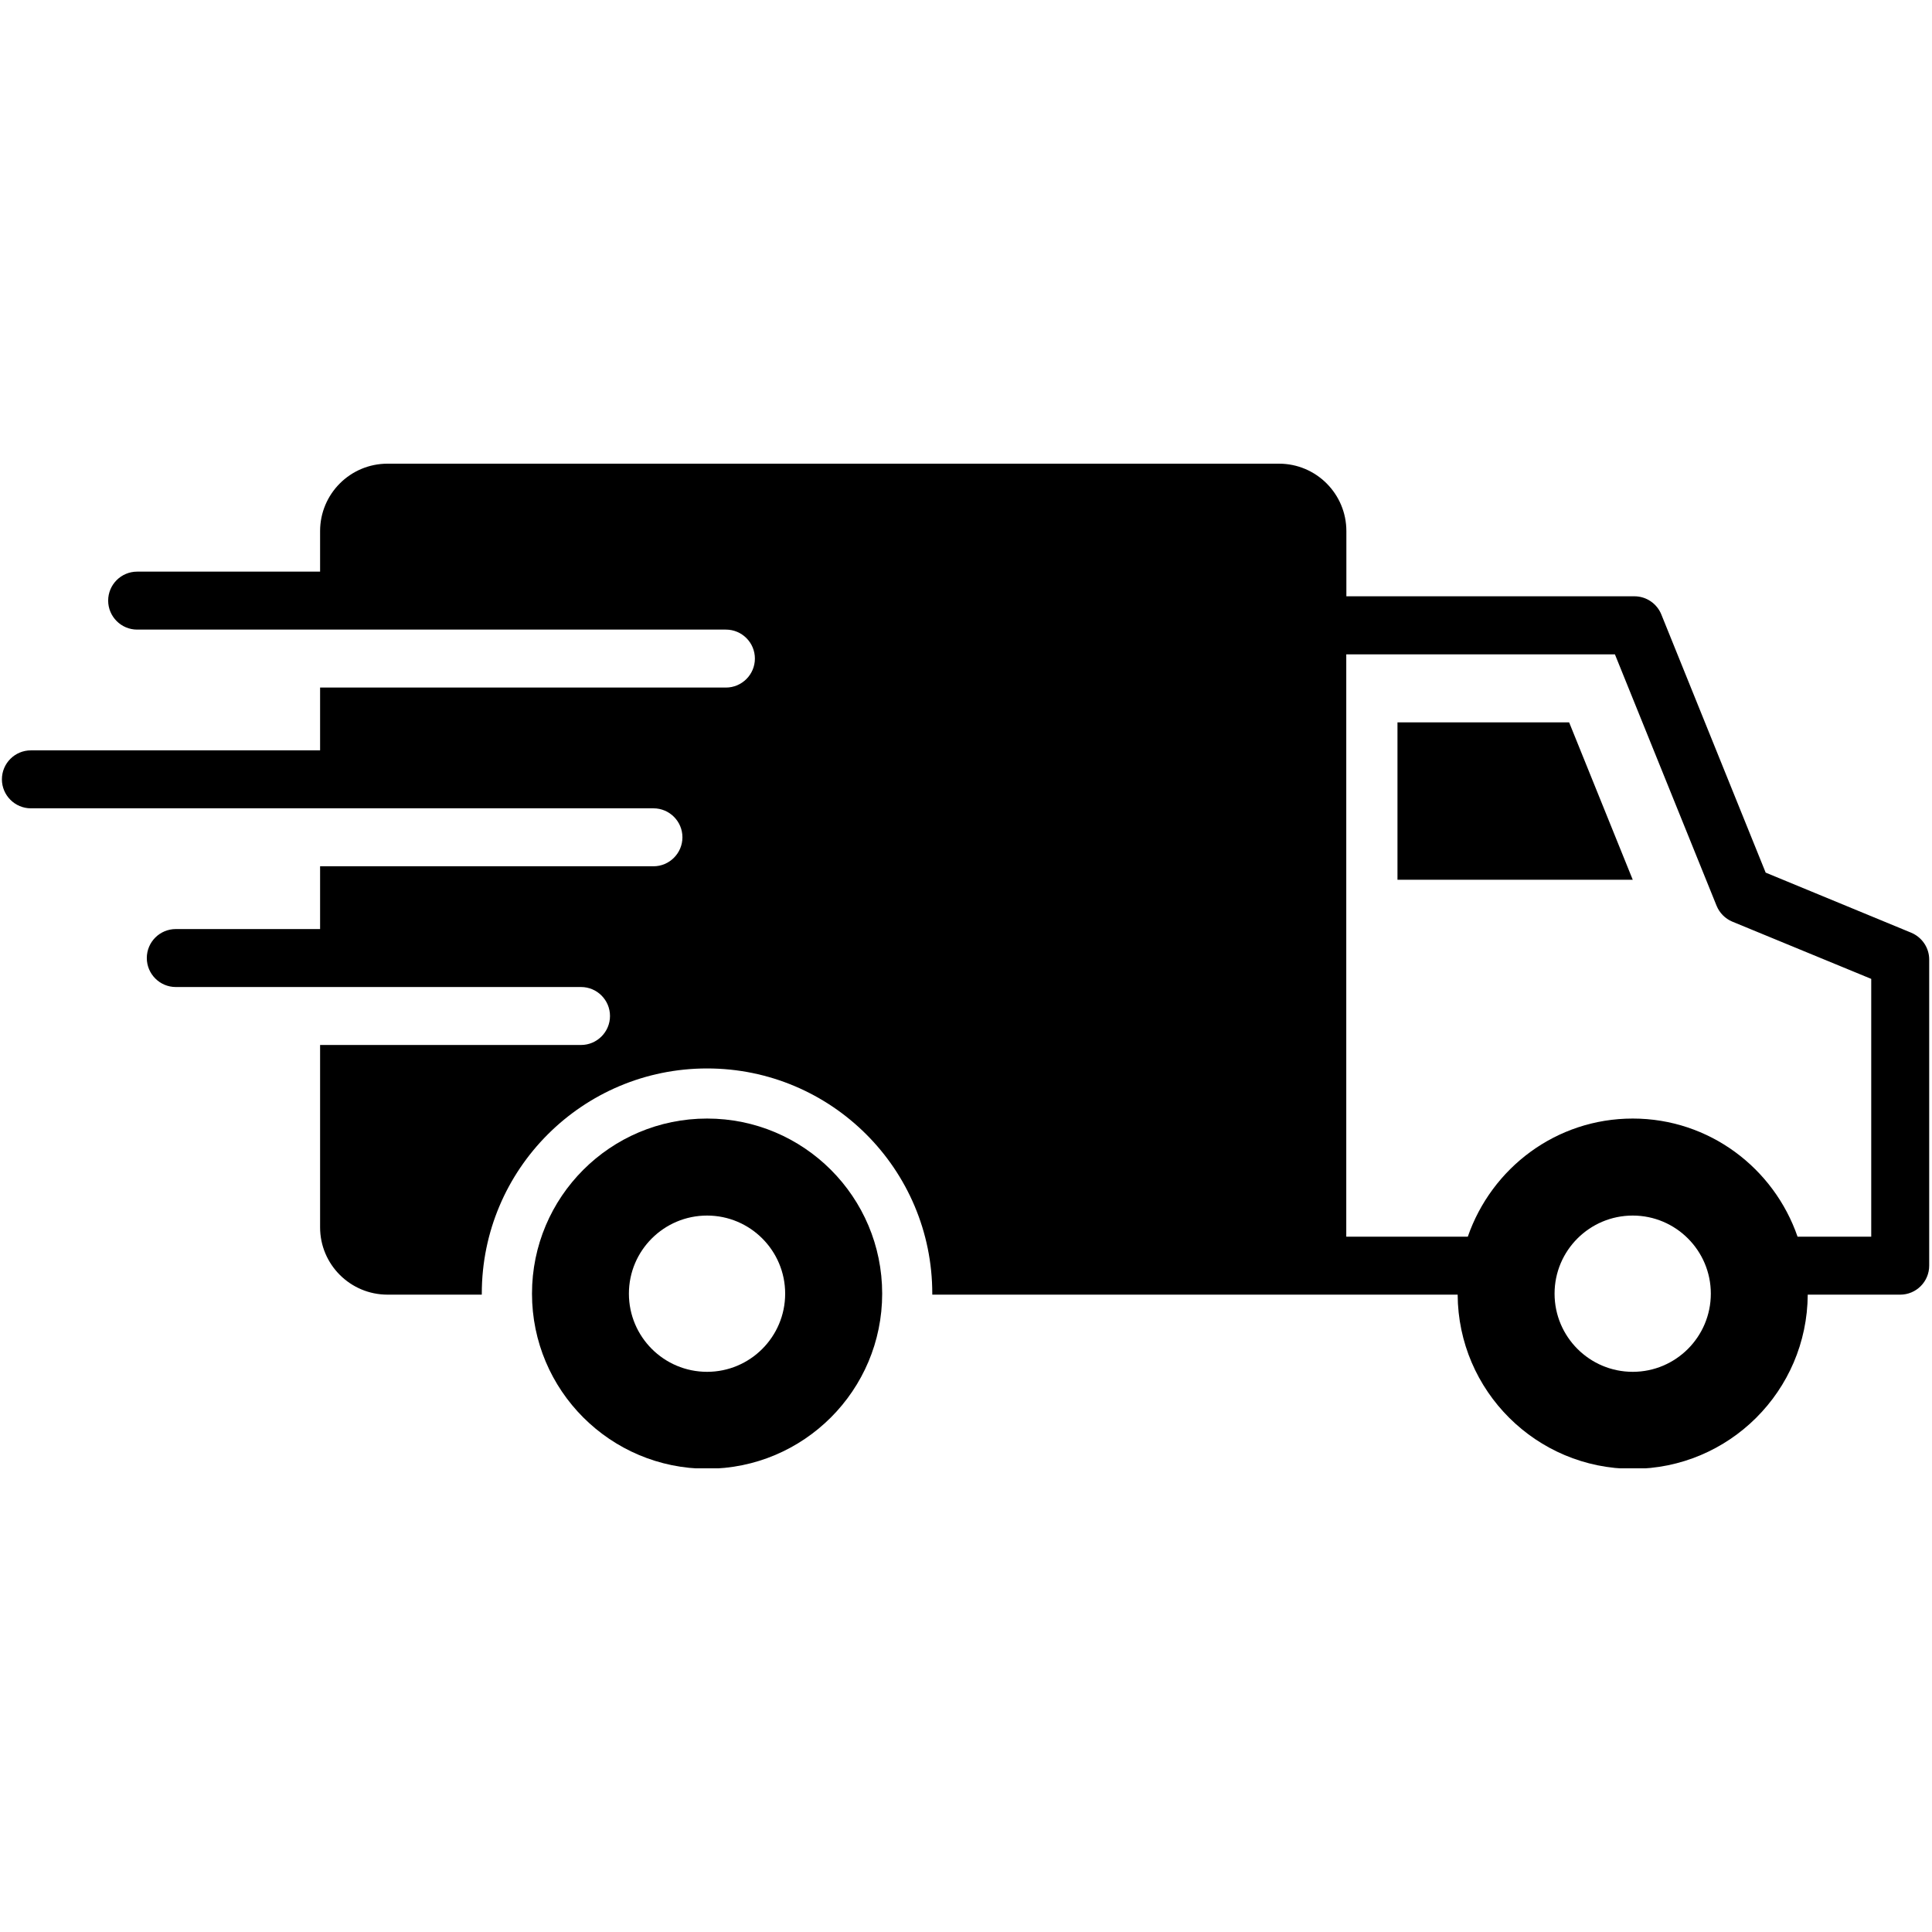<svg version="1.0" preserveAspectRatio="xMidYMid meet" height="100" viewBox="0 0 75 75" zoomAndPan="magnify" width="100" xmlns:xlink="http://www.w3.org/1999/xlink" xmlns="http://www.w3.org/2000/svg"><defs><clipPath id="510c57cab5"><path clip-rule="nonzero" d="M 20 43 L 35 43 L 35 57 L 20 57 Z M 20 43"></path></clipPath><clipPath id="5543077b27"><path clip-rule="nonzero" d="M 0 18 L 75 18 L 75 57 L 0 57 Z M 0 18"></path></clipPath></defs><rect fill-opacity="1" height="90" y="-7.5" fill="#ffffff" width="90" x="-7.5"></rect><rect fill-opacity="1" height="90" y="-7.5" fill="#ffffff" width="90" x="-7.5"></rect><path fill-rule="nonzero" fill-opacity="1" d="M 54.25 28.043 L 54.25 34.152 L 63.383 34.152 L 60.914 28.043 Z M 54.25 28.043" fill="#000000"></path><g clip-path="url(#510c57cab5)"><path fill-rule="nonzero" fill-opacity="1" d="M 27.449 43.422 C 23.695 43.422 20.652 46.465 20.652 50.219 C 20.652 53.973 23.695 57.016 27.449 57.016 C 31.203 57.016 34.246 53.973 34.246 50.219 C 34.246 46.465 31.203 43.422 27.449 43.422 Z M 27.449 53.254 C 25.773 53.254 24.414 51.895 24.414 50.219 C 24.414 48.547 25.773 47.188 27.449 47.188 C 29.121 47.188 30.48 48.547 30.48 50.219 C 30.48 51.895 29.121 53.254 27.449 53.254 Z M 27.449 53.254" fill="#000000"></path></g><g clip-path="url(#5543077b27)"><path fill-rule="nonzero" fill-opacity="1" d="M 74.191 36.207 L 68.543 33.875 L 64.492 23.852 C 64.32 23.43 63.91 23.148 63.449 23.148 L 52.266 23.148 L 52.266 20.617 C 52.266 19.172 51.094 18 49.652 18 L 15.043 18 C 13.598 18 12.426 19.172 12.426 20.617 L 12.426 22.191 L 5.324 22.191 C 4.703 22.191 4.199 22.695 4.199 23.316 C 4.199 23.934 4.703 24.441 5.324 24.441 L 28.18 24.441 C 28.801 24.441 29.305 24.945 29.305 25.566 C 29.305 26.184 28.801 26.691 28.18 26.691 L 12.426 26.691 L 12.426 29.129 L 1.199 29.129 C 0.578 29.129 0.074 29.633 0.074 30.254 C 0.074 30.871 0.578 31.379 1.199 31.379 L 25.367 31.379 C 25.988 31.379 26.492 31.883 26.492 32.504 C 26.492 33.121 25.988 33.629 25.367 33.629 L 12.426 33.629 L 12.426 36.066 L 6.824 36.066 C 6.203 36.066 5.699 36.57 5.699 37.191 C 5.699 37.809 6.203 38.316 6.824 38.316 L 22.555 38.316 C 23.176 38.316 23.68 38.82 23.68 39.441 C 23.68 40.059 23.176 40.566 22.555 40.566 L 12.426 40.566 L 12.426 47.645 C 12.426 49.086 13.598 50.258 15.043 50.258 L 18.703 50.258 C 18.703 50.242 18.703 50.23 18.703 50.219 C 18.703 45.391 22.617 41.477 27.449 41.477 C 32.277 41.477 36.191 45.391 36.191 50.219 C 36.191 50.234 36.191 50.246 36.191 50.258 L 56.586 50.258 C 56.605 53.992 59.641 57.02 63.383 57.02 C 67.121 57.02 70.156 53.992 70.176 50.258 L 73.766 50.258 C 74.387 50.258 74.891 49.754 74.891 49.133 L 74.891 37.246 C 74.891 36.793 74.613 36.383 74.191 36.207 Z M 63.383 53.254 C 61.707 53.254 60.348 51.895 60.348 50.219 C 60.348 48.547 61.707 47.188 63.383 47.188 C 65.055 47.188 66.414 48.547 66.414 50.219 C 66.414 51.895 65.055 53.254 63.383 53.254 Z M 72.641 48.008 L 69.781 48.008 C 68.863 45.348 66.355 43.422 63.383 43.422 C 60.406 43.422 57.902 45.344 56.98 48.008 L 52.262 48.008 L 52.262 25.402 L 62.691 25.402 L 66.637 35.16 C 66.75 35.438 66.969 35.66 67.246 35.777 L 72.641 38 Z M 72.641 48.008" fill="#000000"></path></g></svg>